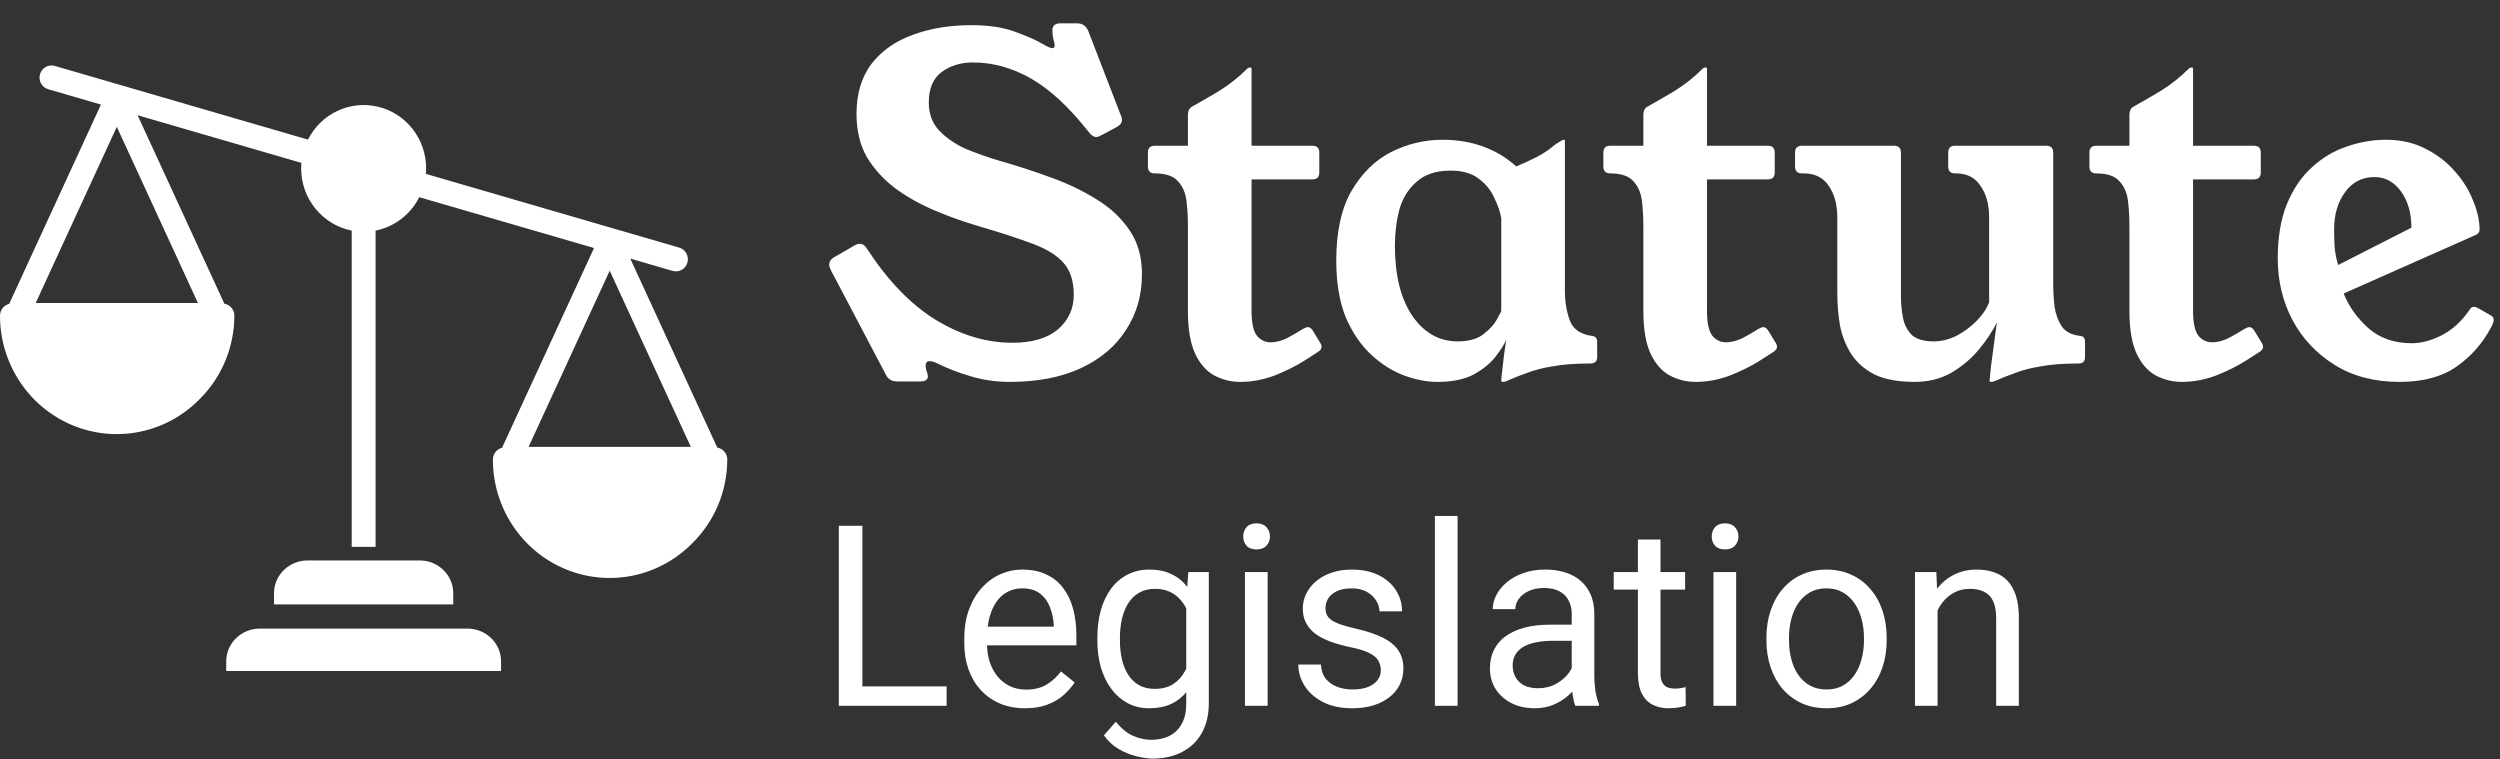 <svg width="158" height="48" viewBox="0 0 158 48" fill="none" xmlns="http://www.w3.org/2000/svg">
<rect x="0" y="0" width="158" height="48" fill="#333333" stroke="none"/>
<g clip-path="url(#clip0_93_369)">
<path d="M29.552 39.728H16.412C15.267 39.728 14.297 40.637 14.297 41.799V42.408H31.667V41.799C31.667 40.637 30.697 39.728 29.552 39.728ZM26.531 35.421H19.433C18.288 35.421 17.318 36.33 17.318 37.492V38.197H28.646V37.492C28.646 36.33 27.676 35.421 26.531 35.421ZM45.332 28.288L39.832 16.342L42.512 17.122C42.704 17.177 42.91 17.153 43.085 17.054C43.26 16.956 43.389 16.791 43.444 16.596C43.499 16.402 43.476 16.193 43.379 16.015C43.283 15.838 43.121 15.707 42.929 15.65L26.916 10.991C26.926 10.875 26.931 10.759 26.932 10.643C26.932 8.792 25.681 7.182 23.906 6.749C22.131 6.316 20.295 7.174 19.465 8.823L3.452 4.164C3.26 4.111 3.056 4.137 2.883 4.236C2.71 4.334 2.582 4.498 2.527 4.692C2.473 4.885 2.495 5.093 2.591 5.27C2.686 5.446 2.846 5.578 3.036 5.636L6.379 6.609L0.579 19.206C0.414 19.246 0.268 19.341 0.163 19.476C0.058 19.611 0 19.778 0 19.95C-0.001 22.979 1.8 25.711 4.562 26.868C7.324 28.025 10.502 27.379 12.61 25.231C13.305 24.544 13.858 23.723 14.236 22.816C14.615 21.909 14.81 20.934 14.812 19.95C14.812 19.768 14.748 19.593 14.633 19.455C14.517 19.317 14.357 19.225 14.181 19.195L8.696 7.283L19.048 10.295C19.038 10.411 19.033 10.527 19.032 10.643C19.035 12.558 20.373 14.205 22.227 14.573V34.56H23.737V14.573C24.325 14.456 24.879 14.205 25.357 13.839C25.835 13.474 26.225 13.003 26.498 12.463L37.542 15.676L31.73 28.299C31.566 28.339 31.419 28.434 31.314 28.569C31.209 28.704 31.152 28.871 31.151 29.043C31.15 32.072 32.952 34.804 35.714 35.961C38.475 37.117 41.653 36.471 43.761 34.324C44.457 33.637 45.01 32.816 45.388 31.909C45.766 31.002 45.962 30.027 45.964 29.042C45.963 28.861 45.9 28.686 45.784 28.548C45.669 28.41 45.509 28.318 45.332 28.288ZM12.509 19.149H2.256L7.382 8.016L12.509 19.149ZM33.407 28.242L38.534 17.109L43.66 28.242H33.407Z" fill="white"/>
<path d="M69.615 8.543C69.558 8.562 69.5 8.592 69.442 8.63C69.385 8.65 69.328 8.659 69.27 8.659C69.117 8.659 68.954 8.543 68.782 8.31C67.556 6.759 66.35 5.644 65.162 4.965C63.975 4.286 62.749 3.947 61.485 3.947C60.719 3.947 60.058 4.15 59.503 4.558C58.967 4.965 58.699 5.605 58.699 6.478C58.699 7.195 58.919 7.787 59.359 8.252C59.8 8.718 60.365 9.105 61.054 9.416C61.763 9.707 62.481 9.959 63.209 10.172C64.3 10.482 65.373 10.832 66.426 11.219C67.499 11.607 68.466 12.073 69.328 12.616C70.189 13.139 70.879 13.789 71.396 14.565C71.913 15.321 72.172 16.242 72.172 17.328C72.172 18.647 71.837 19.821 71.166 20.849C70.515 21.876 69.567 22.681 68.322 23.263C67.077 23.845 65.574 24.136 63.812 24.136C62.95 24.136 62.136 24.019 61.37 23.787C60.623 23.573 59.895 23.292 59.187 22.943C59.034 22.866 58.89 22.827 58.756 22.827C58.584 22.827 58.498 22.924 58.498 23.118C58.498 23.176 58.517 23.282 58.555 23.438C58.612 23.573 58.641 23.69 58.641 23.787C58.641 24 58.478 24.107 58.153 24.107H56.716C56.372 24.107 56.132 23.971 55.998 23.699L52.522 17.096C52.446 16.941 52.407 16.824 52.407 16.747C52.407 16.533 52.513 16.369 52.723 16.252L53.987 15.525C54.045 15.486 54.102 15.457 54.16 15.438C54.217 15.418 54.275 15.409 54.332 15.409C54.523 15.409 54.686 15.525 54.82 15.758C56.123 17.755 57.559 19.239 59.13 20.209C60.719 21.178 62.337 21.663 63.984 21.663C65.229 21.663 66.187 21.382 66.857 20.819C67.527 20.238 67.862 19.51 67.862 18.638C67.862 17.784 67.652 17.115 67.231 16.63C66.809 16.145 66.158 15.738 65.277 15.409C64.396 15.079 63.266 14.71 61.887 14.303C60.949 14.031 60.02 13.702 59.101 13.314C58.181 12.926 57.348 12.461 56.602 11.918C55.855 11.355 55.251 10.696 54.792 9.939C54.351 9.164 54.131 8.252 54.131 7.205C54.131 5.925 54.447 4.868 55.079 4.034C55.73 3.2 56.602 2.589 57.693 2.201C58.785 1.794 60.02 1.59 61.399 1.59C62.471 1.59 63.381 1.726 64.128 1.998C64.875 2.269 65.45 2.521 65.852 2.754C66.177 2.948 66.397 3.045 66.512 3.045C66.608 3.045 66.656 2.987 66.656 2.87C66.656 2.773 66.627 2.638 66.57 2.463C66.531 2.288 66.512 2.104 66.512 1.91C66.512 1.619 66.685 1.474 67.029 1.474H68.064C68.408 1.474 68.648 1.639 68.782 1.968L70.793 7.176C70.831 7.253 70.86 7.331 70.879 7.408C70.898 7.467 70.908 7.525 70.908 7.583C70.908 7.758 70.802 7.903 70.592 8.019L69.615 8.543ZM83.436 21.663C83.493 21.741 83.522 21.828 83.522 21.925C83.522 22.041 83.446 22.148 83.292 22.245L82.431 22.798C81.913 23.127 81.291 23.438 80.563 23.729C79.836 24 79.108 24.136 78.38 24.136C77.805 24.136 77.26 24 76.743 23.729C76.245 23.457 75.843 23.001 75.536 22.361C75.23 21.702 75.076 20.8 75.076 19.656V14.274C75.076 13.75 75.048 13.236 74.99 12.732C74.933 12.209 74.751 11.782 74.444 11.452C74.157 11.122 73.669 10.958 72.979 10.958C72.692 10.958 72.548 10.812 72.548 10.521V9.648C72.548 9.358 72.692 9.212 72.979 9.212H75.076V7.263C75.076 7.011 75.163 6.836 75.335 6.739C75.756 6.507 76.312 6.187 77.001 5.779C77.691 5.353 78.303 4.868 78.84 4.325C78.878 4.286 78.926 4.267 78.983 4.267H79.041C79.079 4.267 79.098 4.296 79.098 4.354V9.212H82.948C83.235 9.212 83.379 9.358 83.379 9.648V10.899C83.379 11.19 83.235 11.336 82.948 11.336H79.098V19.656C79.098 20.412 79.213 20.936 79.443 21.227C79.673 21.498 79.96 21.634 80.305 21.634C80.63 21.634 80.975 21.547 81.339 21.372C81.703 21.178 82.038 20.984 82.344 20.79C82.478 20.713 82.584 20.674 82.66 20.674C82.775 20.674 82.881 20.752 82.976 20.907L83.436 21.663ZM98.901 18.376C98.901 19.074 99.007 19.704 99.217 20.267C99.428 20.81 99.888 21.13 100.596 21.227C100.826 21.246 100.941 21.372 100.941 21.605V22.565C100.941 22.836 100.797 22.972 100.51 22.972C99.572 22.972 98.787 23.03 98.154 23.147C97.542 23.244 97.005 23.379 96.546 23.554C96.105 23.709 95.665 23.884 95.224 24.078C95.148 24.116 95.081 24.136 95.023 24.136H94.937C94.899 24.136 94.88 24.097 94.88 24.019C94.88 23.942 94.899 23.758 94.937 23.467C94.975 23.156 95.014 22.817 95.052 22.448C95.109 22.061 95.157 21.731 95.196 21.459C95.1 21.712 94.889 22.051 94.564 22.478C94.257 22.904 93.797 23.292 93.185 23.641C92.591 23.971 91.806 24.136 90.829 24.136C90.178 24.136 89.479 24 88.732 23.729C88.004 23.457 87.315 23.021 86.664 22.419C86.012 21.818 85.476 21.033 85.055 20.063C84.653 19.074 84.452 17.872 84.452 16.456C84.452 14.652 84.768 13.198 85.4 12.092C86.051 10.967 86.884 10.143 87.899 9.619C88.933 9.096 90.025 8.834 91.174 8.834C92.112 8.834 92.974 8.979 93.759 9.27C94.544 9.561 95.234 9.978 95.828 10.521C96.326 10.308 96.747 10.114 97.092 9.939C97.456 9.745 97.762 9.552 98.011 9.358C98.107 9.28 98.202 9.202 98.298 9.125C98.413 9.047 98.537 8.97 98.672 8.892C98.729 8.853 98.777 8.834 98.815 8.834H98.844C98.882 8.834 98.901 8.853 98.901 8.892V18.376ZM94.88 13.809C94.822 13.421 94.678 12.994 94.449 12.528C94.238 12.044 93.912 11.636 93.472 11.307C93.031 10.958 92.438 10.783 91.691 10.783C90.772 10.783 90.053 11.016 89.536 11.481C89.019 11.927 88.655 12.509 88.445 13.227C88.253 13.944 88.157 14.71 88.157 15.525C88.157 17.387 88.521 18.861 89.249 19.947C89.996 21.033 90.954 21.576 92.122 21.576C92.811 21.576 93.347 21.43 93.731 21.139C94.133 20.829 94.42 20.519 94.592 20.209C94.765 19.898 94.86 19.714 94.88 19.656V13.809ZM112.22 21.663C112.277 21.741 112.306 21.828 112.306 21.925C112.306 22.041 112.229 22.148 112.076 22.245L111.214 22.798C110.697 23.127 110.075 23.438 109.347 23.729C108.619 24 107.892 24.136 107.164 24.136C106.589 24.136 106.043 24 105.526 23.729C105.028 23.457 104.626 23.001 104.32 22.361C104.013 21.702 103.86 20.8 103.86 19.656V14.274C103.86 13.75 103.831 13.236 103.774 12.732C103.717 12.209 103.535 11.782 103.228 11.452C102.941 11.122 102.453 10.958 101.763 10.958C101.476 10.958 101.332 10.812 101.332 10.521V9.648C101.332 9.358 101.476 9.212 101.763 9.212H103.86V7.263C103.86 7.011 103.946 6.836 104.119 6.739C104.54 6.507 105.095 6.187 105.785 5.779C106.474 5.353 107.087 4.868 107.623 4.325C107.662 4.286 107.71 4.267 107.767 4.267H107.825C107.863 4.267 107.882 4.296 107.882 4.354V9.212H111.731C112.019 9.212 112.162 9.358 112.162 9.648V10.899C112.162 11.19 112.019 11.336 111.731 11.336H107.882V19.656C107.882 20.412 107.997 20.936 108.227 21.227C108.457 21.498 108.744 21.634 109.089 21.634C109.414 21.634 109.759 21.547 110.123 21.372C110.487 21.178 110.822 20.984 111.128 20.79C111.262 20.713 111.368 20.674 111.444 20.674C111.559 20.674 111.664 20.752 111.76 20.907L112.22 21.663ZM129.763 17.881C129.763 18.386 129.792 18.89 129.849 19.394C129.926 19.879 130.079 20.296 130.309 20.645C130.558 20.974 130.941 21.169 131.458 21.227C131.611 21.246 131.697 21.294 131.717 21.372C131.755 21.43 131.774 21.508 131.774 21.605V22.565C131.774 22.836 131.64 22.972 131.372 22.972C130.433 22.972 129.648 23.03 129.016 23.147C128.403 23.244 127.867 23.379 127.407 23.554C126.967 23.709 126.527 23.884 126.086 24.078C126.009 24.116 125.933 24.136 125.856 24.136H125.799C125.76 24.136 125.741 24.107 125.741 24.049C125.741 23.99 125.77 23.699 125.827 23.176C125.904 22.633 126.029 21.702 126.201 20.383C125.933 20.926 125.559 21.488 125.081 22.07C124.602 22.652 124.018 23.147 123.328 23.554C122.658 23.942 121.882 24.136 121.001 24.136C119.967 24.136 119.124 23.981 118.473 23.67C117.841 23.341 117.353 22.914 117.008 22.39C116.663 21.847 116.424 21.246 116.29 20.587C116.175 19.908 116.118 19.219 116.118 18.521V13.721C116.118 12.926 115.936 12.267 115.572 11.743C115.227 11.219 114.7 10.958 113.992 10.958H113.877C113.59 10.958 113.446 10.812 113.446 10.521V9.648C113.446 9.358 113.59 9.212 113.877 9.212H119.709C119.996 9.212 120.139 9.358 120.139 9.648V18.696C120.139 19.219 120.187 19.704 120.283 20.15C120.379 20.577 120.57 20.926 120.858 21.198C121.164 21.45 121.614 21.576 122.208 21.576C122.687 21.576 123.165 21.459 123.644 21.227C124.123 20.974 124.544 20.664 124.908 20.296C125.291 19.908 125.559 19.51 125.713 19.103V13.721C125.713 12.926 125.531 12.267 125.167 11.743C124.822 11.219 124.305 10.958 123.615 10.958H123.558C123.271 10.958 123.127 10.812 123.127 10.521V9.648C123.127 9.358 123.271 9.212 123.558 9.212H129.332C129.619 9.212 129.763 9.358 129.763 9.648V17.881ZM142.939 21.663C142.996 21.741 143.025 21.828 143.025 21.925C143.025 22.041 142.948 22.148 142.795 22.245L141.933 22.798C141.416 23.127 140.794 23.438 140.066 23.729C139.338 24 138.611 24.136 137.883 24.136C137.308 24.136 136.763 24 136.245 23.729C135.747 23.457 135.345 23.001 135.039 22.361C134.732 21.702 134.579 20.8 134.579 19.656V14.274C134.579 13.75 134.551 13.236 134.493 12.732C134.436 12.209 134.254 11.782 133.947 11.452C133.66 11.122 133.172 10.958 132.482 10.958C132.195 10.958 132.051 10.812 132.051 10.521V9.648C132.051 9.358 132.195 9.212 132.482 9.212H134.579V7.263C134.579 7.011 134.665 6.836 134.838 6.739C135.259 6.507 135.815 6.187 136.504 5.779C137.193 5.353 137.806 4.868 138.343 4.325C138.381 4.286 138.429 4.267 138.486 4.267H138.544C138.582 4.267 138.601 4.296 138.601 4.354V9.212H142.451C142.738 9.212 142.881 9.358 142.881 9.648V10.899C142.881 11.19 142.738 11.336 142.451 11.336H138.601V19.656C138.601 20.412 138.716 20.936 138.946 21.227C139.176 21.498 139.463 21.634 139.808 21.634C140.133 21.634 140.478 21.547 140.842 21.372C141.206 21.178 141.541 20.984 141.847 20.79C141.981 20.713 142.087 20.674 142.163 20.674C142.278 20.674 142.383 20.752 142.479 20.907L142.939 21.663ZM148.119 18.55C148.445 19.365 148.962 20.092 149.671 20.732C150.398 21.372 151.318 21.692 152.428 21.692C153.041 21.692 153.683 21.518 154.353 21.169C155.023 20.819 155.608 20.276 156.106 19.539C156.163 19.442 156.24 19.394 156.335 19.394C156.431 19.394 156.527 19.423 156.623 19.481C156.738 19.539 157.025 19.704 157.484 19.976C157.561 20.034 157.599 20.111 157.599 20.209C157.599 20.344 157.542 20.509 157.427 20.703C156.891 21.712 156.163 22.536 155.244 23.176C154.324 23.816 153.127 24.136 151.653 24.136C150.063 24.136 148.694 23.777 147.545 23.059C146.396 22.342 145.505 21.392 144.873 20.209C144.26 19.026 143.954 17.736 143.954 16.339C143.954 15.001 144.145 13.857 144.528 12.907C144.931 11.937 145.457 11.161 146.108 10.579C146.76 9.978 147.487 9.542 148.292 9.27C149.115 8.979 149.948 8.834 150.791 8.834C151.749 8.834 152.591 9.028 153.319 9.416C154.047 9.784 154.66 10.259 155.158 10.841C155.675 11.423 156.058 12.044 156.307 12.703C156.575 13.343 156.709 13.944 156.709 14.507C156.709 14.662 156.623 14.778 156.45 14.856L148.119 18.55ZM152.4 14.39C152.4 13.459 152.179 12.693 151.739 12.092C151.299 11.491 150.743 11.19 150.073 11.19C149.288 11.19 148.665 11.51 148.206 12.15C147.746 12.771 147.516 13.556 147.516 14.507C147.516 14.798 147.526 15.156 147.545 15.583C147.583 16.01 147.66 16.398 147.775 16.747L152.4 14.39Z" fill="white"/>
<path d="M59.825 43.38V44.606H54.209V43.38H59.825ZM54.502 33.231V44.606H53.013V33.231H54.502ZM64.778 44.762C64.197 44.762 63.67 44.663 63.197 44.465C62.728 44.262 62.325 43.978 61.985 43.614C61.651 43.249 61.394 42.817 61.214 42.317C61.034 41.817 60.944 41.27 60.944 40.676V40.348C60.944 39.661 61.044 39.049 61.245 38.512C61.445 37.971 61.718 37.512 62.062 37.137C62.407 36.762 62.798 36.478 63.235 36.286C63.672 36.093 64.125 35.997 64.593 35.997C65.189 35.997 65.704 36.101 66.136 36.309C66.573 36.517 66.931 36.809 67.209 37.184C67.486 37.554 67.692 37.992 67.826 38.497C67.959 38.997 68.026 39.544 68.026 40.137V40.786H61.792V39.606H66.599V39.497C66.578 39.122 66.501 38.757 66.367 38.403C66.239 38.049 66.033 37.757 65.75 37.528C65.467 37.299 65.082 37.184 64.593 37.184C64.269 37.184 63.971 37.255 63.698 37.395C63.426 37.531 63.191 37.734 62.996 38.005C62.801 38.275 62.649 38.606 62.541 38.997C62.433 39.387 62.379 39.838 62.379 40.348V40.676C62.379 41.077 62.433 41.455 62.541 41.809C62.654 42.158 62.816 42.465 63.027 42.731C63.243 42.997 63.503 43.205 63.806 43.356C64.115 43.507 64.465 43.583 64.855 43.583C65.359 43.583 65.786 43.478 66.136 43.27C66.486 43.062 66.791 42.783 67.054 42.434L67.918 43.13C67.738 43.406 67.509 43.669 67.231 43.919C66.954 44.169 66.612 44.372 66.206 44.528C65.804 44.684 65.328 44.762 64.778 44.762ZM75.1 36.153H76.397V44.426C76.397 45.171 76.248 45.807 75.949 46.333C75.651 46.859 75.234 47.257 74.7 47.528C74.17 47.804 73.558 47.942 72.864 47.942C72.575 47.942 72.236 47.895 71.845 47.801C71.459 47.713 71.079 47.559 70.703 47.34C70.333 47.127 70.022 46.838 69.769 46.473L70.518 45.614C70.868 46.041 71.233 46.338 71.613 46.505C71.999 46.671 72.38 46.755 72.755 46.755C73.208 46.755 73.599 46.669 73.928 46.497C74.257 46.325 74.511 46.07 74.692 45.731C74.877 45.398 74.97 44.986 74.97 44.497V38.012L75.1 36.153ZM69.353 40.473V40.309C69.353 39.663 69.428 39.077 69.577 38.551C69.731 38.02 69.95 37.564 70.233 37.184C70.521 36.804 70.868 36.512 71.274 36.309C71.68 36.101 72.138 35.997 72.647 35.997C73.172 35.997 73.629 36.09 74.021 36.278C74.417 36.46 74.751 36.728 75.023 37.083C75.301 37.432 75.52 37.853 75.679 38.348C75.839 38.843 75.949 39.403 76.011 40.028V40.747C75.954 41.367 75.844 41.924 75.679 42.419C75.52 42.913 75.301 43.335 75.023 43.684C74.751 44.033 74.417 44.301 74.021 44.489C73.624 44.671 73.162 44.762 72.632 44.762C72.133 44.762 71.68 44.656 71.274 44.442C70.873 44.228 70.528 43.929 70.24 43.544C69.952 43.158 69.731 42.705 69.577 42.184C69.428 41.658 69.353 41.088 69.353 40.473ZM70.78 40.309V40.473C70.78 40.895 70.821 41.291 70.904 41.661C70.991 42.031 71.122 42.356 71.297 42.637C71.477 42.919 71.706 43.14 71.984 43.301C72.262 43.458 72.593 43.536 72.979 43.536C73.452 43.536 73.843 43.434 74.152 43.231C74.46 43.028 74.704 42.76 74.884 42.426C75.07 42.093 75.214 41.731 75.317 41.34V39.458C75.26 39.171 75.173 38.895 75.054 38.63C74.941 38.359 74.792 38.119 74.607 37.911C74.427 37.697 74.203 37.528 73.936 37.403C73.668 37.278 73.354 37.215 72.995 37.215C72.603 37.215 72.267 37.299 71.984 37.465C71.706 37.627 71.477 37.851 71.297 38.137C71.122 38.419 70.991 38.747 70.904 39.122C70.821 39.492 70.78 39.887 70.78 40.309ZM80.115 36.153V44.606H78.68V36.153H80.115ZM78.572 33.911C78.572 33.676 78.641 33.478 78.781 33.317C78.924 33.156 79.136 33.075 79.413 33.075C79.686 33.075 79.894 33.156 80.038 33.317C80.187 33.478 80.262 33.676 80.262 33.911C80.262 34.135 80.187 34.327 80.038 34.489C79.894 34.645 79.686 34.723 79.413 34.723C79.136 34.723 78.924 34.645 78.781 34.489C78.641 34.327 78.572 34.135 78.572 33.911ZM87.267 42.364C87.267 42.156 87.22 41.963 87.128 41.786C87.04 41.603 86.858 41.439 86.58 41.294C86.308 41.142 85.896 41.012 85.346 40.903C84.883 40.804 84.464 40.687 84.088 40.551C83.718 40.416 83.402 40.252 83.14 40.059C82.882 39.867 82.684 39.64 82.546 39.38C82.407 39.119 82.337 38.814 82.337 38.465C82.337 38.132 82.409 37.817 82.553 37.52C82.702 37.223 82.91 36.96 83.178 36.731C83.45 36.502 83.778 36.322 84.158 36.192C84.538 36.062 84.963 35.997 85.431 35.997C86.1 35.997 86.67 36.117 87.143 36.356C87.617 36.596 87.979 36.916 88.231 37.317C88.484 37.713 88.609 38.153 88.609 38.637H87.182C87.182 38.403 87.113 38.176 86.974 37.958C86.84 37.734 86.642 37.549 86.38 37.403C86.123 37.257 85.806 37.184 85.431 37.184C85.035 37.184 84.713 37.247 84.466 37.372C84.225 37.492 84.047 37.645 83.934 37.833C83.826 38.02 83.772 38.218 83.772 38.426C83.772 38.583 83.798 38.723 83.849 38.848C83.906 38.968 84.003 39.08 84.142 39.184C84.281 39.283 84.477 39.377 84.729 39.465C84.981 39.554 85.302 39.642 85.693 39.731C86.377 39.887 86.94 40.075 87.383 40.294C87.825 40.512 88.154 40.781 88.37 41.098C88.586 41.416 88.694 41.801 88.694 42.255C88.694 42.624 88.617 42.963 88.463 43.27C88.314 43.577 88.095 43.843 87.807 44.067C87.524 44.286 87.184 44.458 86.788 44.583C86.398 44.702 85.958 44.762 85.469 44.762C84.734 44.762 84.112 44.63 83.602 44.364C83.093 44.098 82.707 43.755 82.445 43.333C82.183 42.911 82.052 42.465 82.052 41.997H83.487C83.507 42.392 83.62 42.708 83.826 42.942C84.032 43.171 84.284 43.335 84.582 43.434C84.881 43.528 85.176 43.575 85.469 43.575C85.86 43.575 86.187 43.523 86.449 43.419C86.717 43.314 86.92 43.171 87.059 42.989C87.197 42.807 87.267 42.598 87.267 42.364ZM92.119 32.606V44.606H90.684V32.606H92.119ZM99.333 43.161V38.809C99.333 38.476 99.266 38.187 99.132 37.942C99.004 37.692 98.808 37.499 98.546 37.364C98.284 37.228 97.96 37.161 97.574 37.161C97.214 37.161 96.898 37.223 96.625 37.348C96.358 37.473 96.147 37.637 95.992 37.84C95.843 38.044 95.769 38.262 95.769 38.497H94.341C94.341 38.195 94.418 37.895 94.573 37.598C94.727 37.301 94.948 37.033 95.236 36.794C95.529 36.549 95.879 36.356 96.286 36.215C96.697 36.07 97.155 35.997 97.659 35.997C98.266 35.997 98.8 36.101 99.263 36.309C99.732 36.517 100.096 36.833 100.359 37.255C100.626 37.671 100.76 38.195 100.76 38.825V42.762C100.76 43.044 100.784 43.343 100.829 43.661C100.881 43.978 100.955 44.252 101.054 44.481V44.606H99.564C99.492 44.439 99.436 44.218 99.395 43.942C99.353 43.661 99.333 43.4 99.333 43.161ZM99.58 39.481L99.595 40.497H98.153C97.746 40.497 97.384 40.531 97.065 40.598C96.746 40.661 96.478 40.757 96.262 40.887C96.046 41.017 95.882 41.182 95.769 41.38C95.656 41.572 95.599 41.799 95.599 42.059C95.599 42.325 95.658 42.567 95.776 42.786C95.895 43.005 96.072 43.179 96.309 43.309C96.551 43.434 96.846 43.497 97.196 43.497C97.633 43.497 98.019 43.403 98.353 43.215C98.687 43.028 98.952 42.799 99.148 42.528C99.349 42.257 99.456 41.994 99.472 41.739L100.081 42.434C100.045 42.653 99.948 42.895 99.788 43.161C99.629 43.426 99.415 43.682 99.148 43.926C98.886 44.166 98.572 44.367 98.207 44.528C97.847 44.684 97.44 44.762 96.988 44.762C96.422 44.762 95.926 44.65 95.499 44.426C95.077 44.202 94.748 43.903 94.511 43.528C94.28 43.148 94.164 42.723 94.164 42.255C94.164 41.801 94.251 41.403 94.426 41.059C94.601 40.71 94.853 40.421 95.182 40.192C95.512 39.958 95.907 39.781 96.371 39.661C96.834 39.541 97.35 39.481 97.921 39.481H99.58ZM106.5 36.153V37.262H101.987V36.153H106.5ZM103.515 34.098H104.942V42.512C104.942 42.799 104.985 43.015 105.073 43.161C105.16 43.307 105.274 43.403 105.412 43.45C105.551 43.497 105.7 43.52 105.86 43.52C105.978 43.52 106.101 43.51 106.23 43.489C106.364 43.463 106.464 43.442 106.531 43.426L106.539 44.606C106.426 44.642 106.276 44.676 106.091 44.708C105.911 44.744 105.693 44.762 105.435 44.762C105.085 44.762 104.764 44.692 104.471 44.551C104.178 44.411 103.944 44.176 103.769 43.848C103.599 43.515 103.515 43.067 103.515 42.505V34.098ZM109.725 36.153V44.606H108.29V36.153H109.725ZM108.182 33.911C108.182 33.676 108.251 33.478 108.39 33.317C108.534 33.156 108.745 33.075 109.023 33.075C109.295 33.075 109.504 33.156 109.648 33.317C109.797 33.478 109.871 33.676 109.871 33.911C109.871 34.135 109.797 34.327 109.648 34.489C109.504 34.645 109.295 34.723 109.023 34.723C108.745 34.723 108.534 34.645 108.39 34.489C108.251 34.327 108.182 34.135 108.182 33.911ZM111.638 40.473V40.294C111.638 39.684 111.726 39.119 111.9 38.598C112.075 38.072 112.327 37.617 112.656 37.231C112.985 36.84 113.384 36.538 113.852 36.325C114.32 36.106 114.845 35.997 115.426 35.997C116.012 35.997 116.539 36.106 117.008 36.325C117.481 36.538 117.882 36.84 118.211 37.231C118.546 37.617 118.8 38.072 118.975 38.598C119.15 39.119 119.237 39.684 119.237 40.294V40.473C119.237 41.083 119.15 41.648 118.975 42.169C118.8 42.689 118.546 43.145 118.211 43.536C117.882 43.921 117.483 44.223 117.015 44.442C116.552 44.656 116.028 44.762 115.442 44.762C114.855 44.762 114.328 44.656 113.86 44.442C113.392 44.223 112.991 43.921 112.656 43.536C112.327 43.145 112.075 42.689 111.9 42.169C111.726 41.648 111.638 41.083 111.638 40.473ZM113.065 40.294V40.473C113.065 40.895 113.114 41.294 113.212 41.669C113.31 42.038 113.456 42.367 113.652 42.653C113.852 42.939 114.101 43.166 114.4 43.333C114.699 43.494 115.046 43.575 115.442 43.575C115.832 43.575 116.175 43.494 116.468 43.333C116.766 43.166 117.013 42.939 117.208 42.653C117.404 42.367 117.55 42.038 117.648 41.669C117.751 41.294 117.802 40.895 117.802 40.473V40.294C117.802 39.877 117.751 39.484 117.648 39.114C117.55 38.739 117.401 38.408 117.201 38.122C117.005 37.83 116.758 37.601 116.46 37.434C116.166 37.267 115.822 37.184 115.426 37.184C115.035 37.184 114.69 37.267 114.392 37.434C114.099 37.601 113.852 37.83 113.652 38.122C113.456 38.408 113.31 38.739 113.212 39.114C113.114 39.484 113.065 39.877 113.065 40.294ZM122.454 37.958V44.606H121.027V36.153H122.377L122.454 37.958ZM122.115 40.059L121.521 40.036C121.526 39.458 121.611 38.924 121.775 38.434C121.94 37.939 122.171 37.51 122.47 37.145C122.768 36.781 123.123 36.499 123.535 36.301C123.951 36.098 124.411 35.997 124.915 35.997C125.327 35.997 125.697 36.054 126.026 36.169C126.356 36.278 126.636 36.455 126.867 36.7C127.104 36.945 127.284 37.262 127.407 37.653C127.531 38.038 127.592 38.51 127.592 39.067V44.606H126.157V39.051C126.157 38.609 126.093 38.255 125.964 37.989C125.836 37.718 125.648 37.523 125.401 37.403C125.154 37.278 124.851 37.215 124.491 37.215C124.136 37.215 123.812 37.291 123.519 37.442C123.231 37.593 122.982 37.801 122.77 38.067C122.565 38.333 122.403 38.637 122.284 38.981C122.171 39.32 122.115 39.679 122.115 40.059Z" fill="white"/>
</g>
<defs>
<clipPath id="clip0_93_369">
<rect width="158" height="48" fill="white"/>
</clipPath>
</defs>
</svg>

